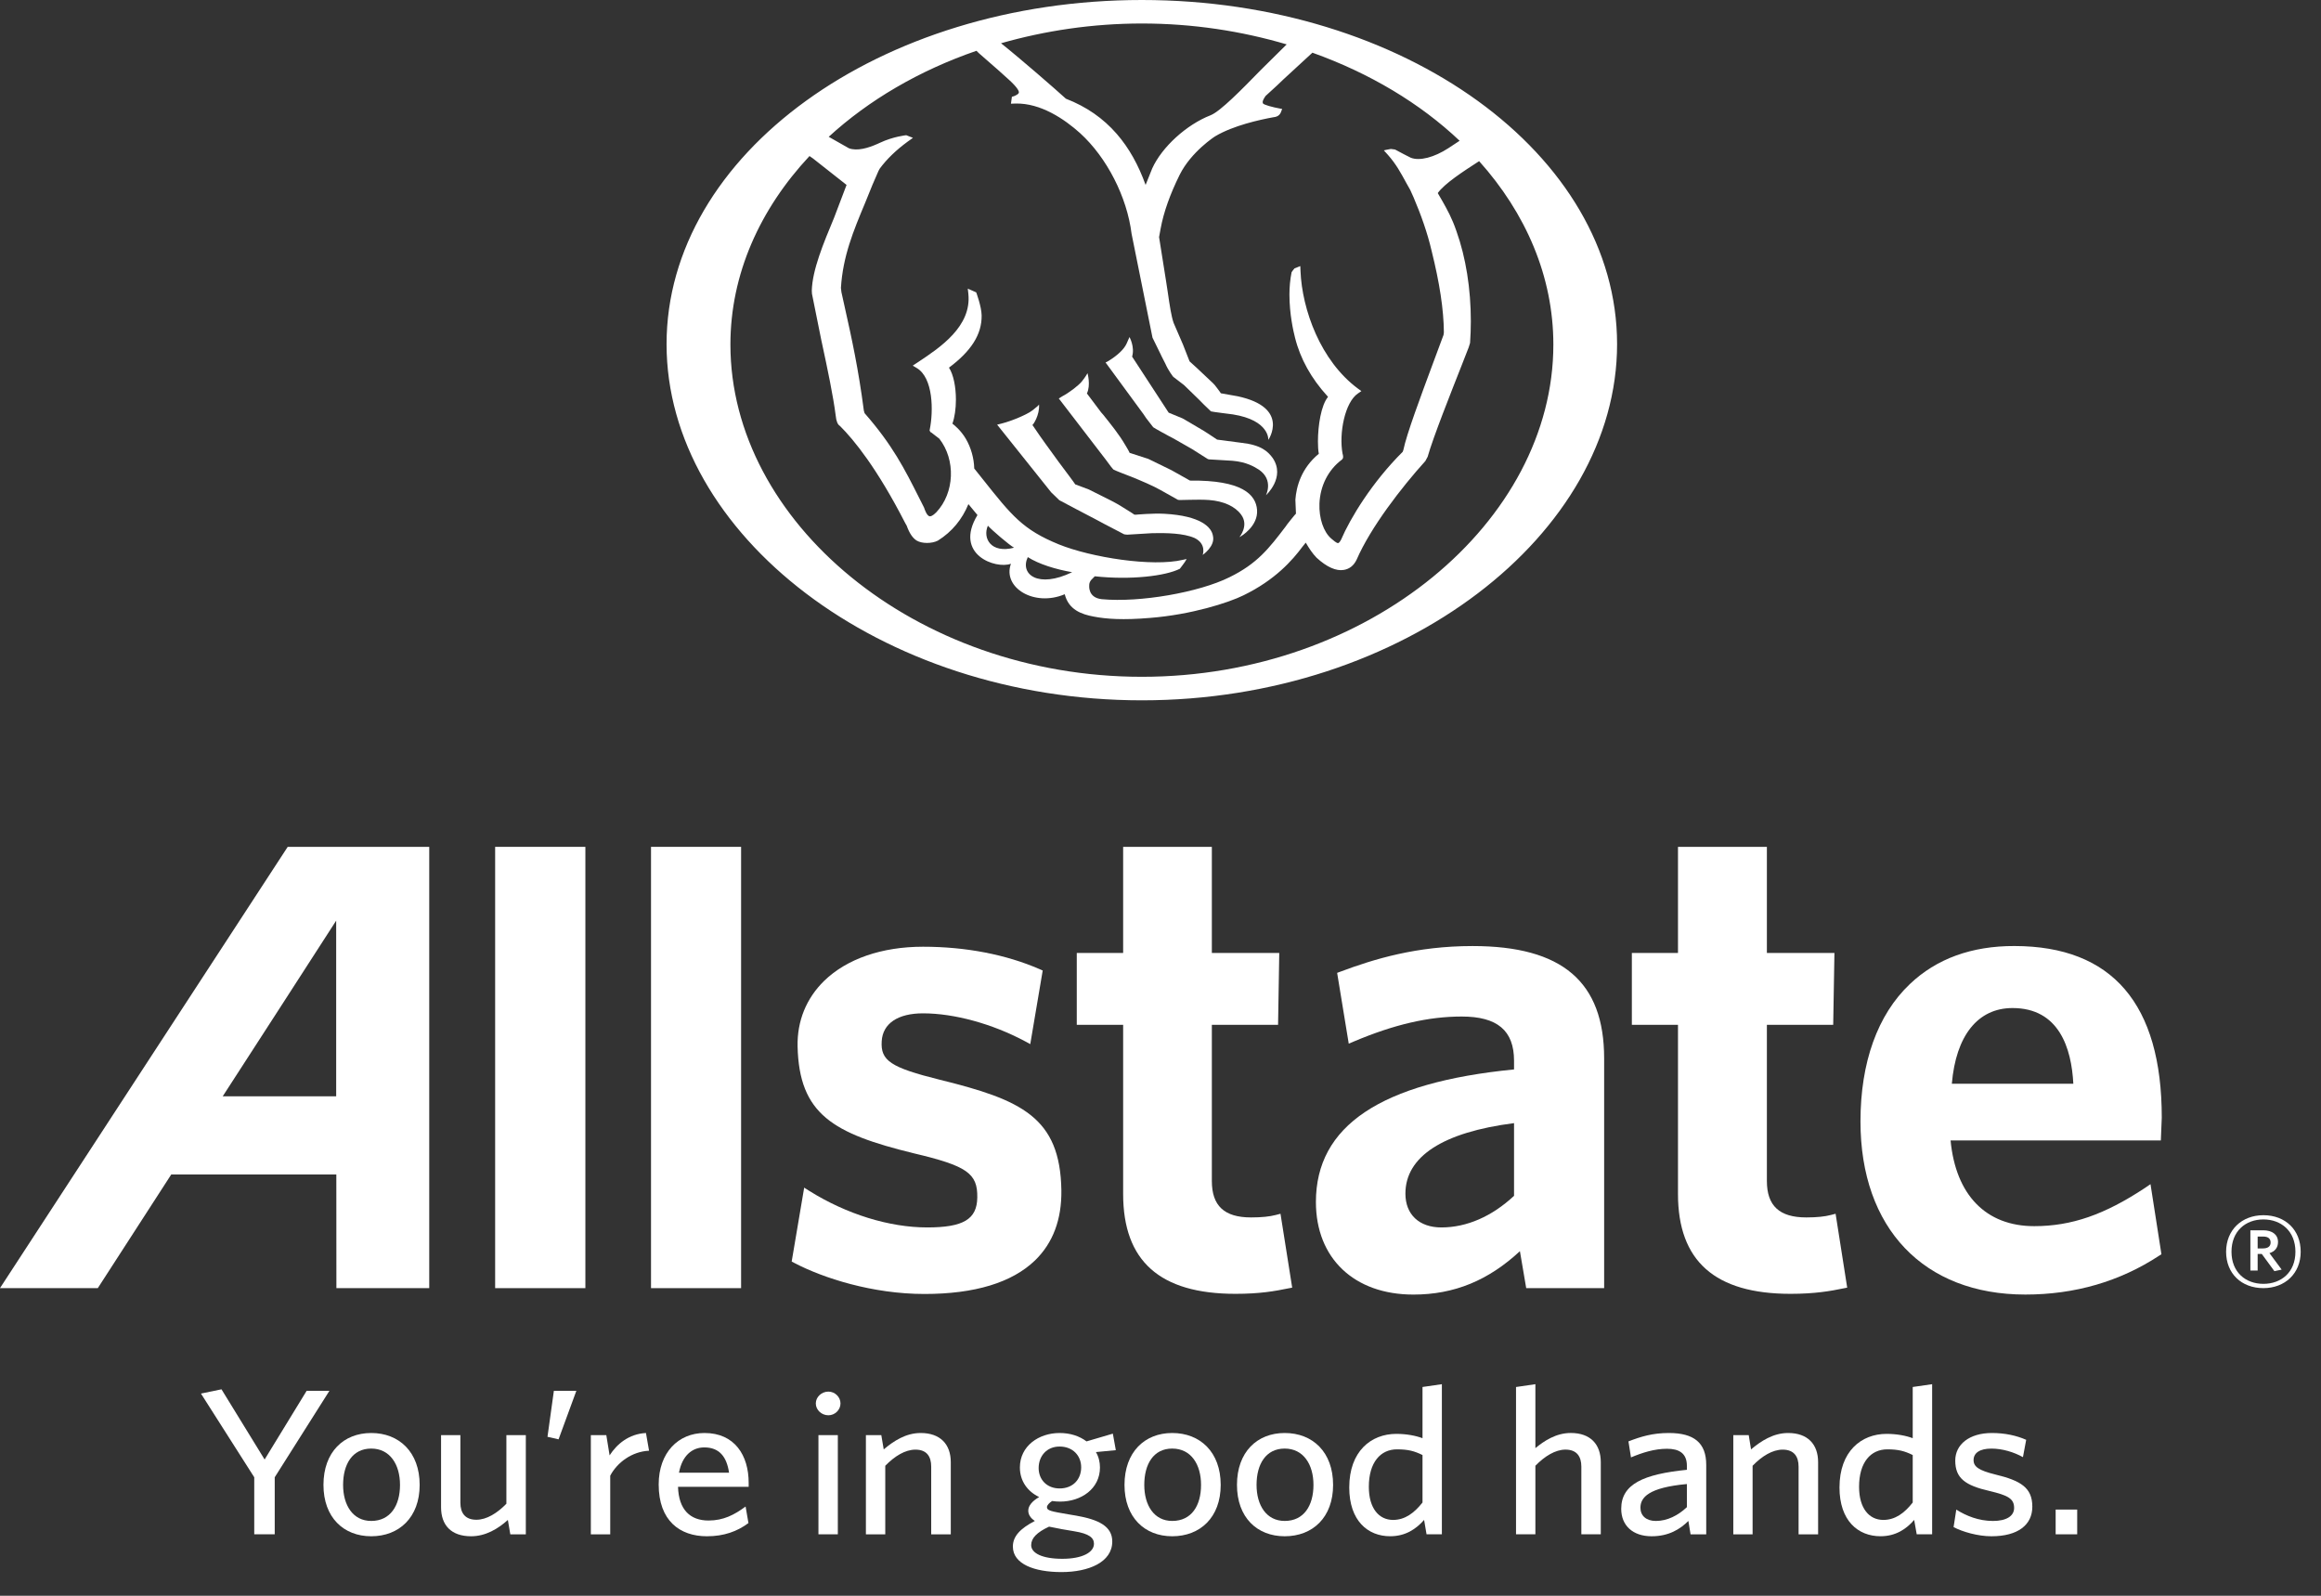 <svg width="96" height="66" viewBox="0 0 96 66" fill="none" xmlns="http://www.w3.org/2000/svg">
<rect x="0" y="0" width="96" height="66" fill="#333333" stroke="none"/>
<path fill-rule="evenodd" clip-rule="evenodd" d="M12.684 57.522L10.945 60.364L9.161 57.461L8.312 57.637L10.516 61.099V63.458H11.363V61.099L13.626 57.522H12.684Z" fill="white"/>
<path fill-rule="evenodd" clip-rule="evenodd" d="M15.355 62.905C14.596 62.905 14.191 62.255 14.191 61.415C14.191 60.555 14.578 59.912 15.355 59.912C16.129 59.912 16.545 60.57 16.545 61.415C16.545 62.269 16.146 62.905 15.355 62.905ZM15.355 59.268C14.21 59.268 13.379 60.057 13.379 61.415C13.379 62.759 14.21 63.539 15.355 63.539C16.507 63.539 17.358 62.759 17.358 61.415C17.358 60.057 16.507 59.268 15.355 59.268Z" fill="white"/>
<path fill-rule="evenodd" clip-rule="evenodd" d="M20.945 62.194C20.561 62.586 20.126 62.856 19.704 62.856C19.234 62.856 19.042 62.571 19.042 62.152V59.356H18.243V62.34C18.243 63.081 18.662 63.539 19.486 63.539C20.086 63.539 20.602 63.229 21.006 62.864L21.107 63.459H21.749V59.356H20.945V62.194Z" fill="white"/>
<path fill-rule="evenodd" clip-rule="evenodd" d="M22.645 59.425L23.103 59.53L23.839 57.523H22.909L22.645 59.425Z" fill="white"/>
<path fill-rule="evenodd" clip-rule="evenodd" d="M25.214 60.193L25.078 59.356H24.438V63.459H25.24V61.033C25.527 60.489 26.134 60.034 26.846 60.001L26.718 59.268C26.014 59.305 25.516 59.723 25.214 60.193Z" fill="white"/>
<path fill-rule="evenodd" clip-rule="evenodd" d="M28.084 60.91C28.213 60.207 28.628 59.864 29.13 59.864C29.752 59.864 30.058 60.249 30.155 60.91H28.084ZM29.14 59.268C28.055 59.268 27.244 60.081 27.244 61.397C27.244 62.897 28.12 63.539 29.238 63.539C29.946 63.539 30.492 63.338 30.957 62.993L30.839 62.309C30.372 62.653 29.924 62.888 29.305 62.888C28.548 62.888 28.071 62.44 28.044 61.493H30.966V61.327C30.966 60.193 30.387 59.268 29.14 59.268Z" fill="white"/>
<path fill-rule="evenodd" clip-rule="evenodd" d="M34.263 57.556C33.98 57.556 33.743 57.78 33.743 58.046C33.743 58.312 33.98 58.535 34.263 58.535C34.535 58.535 34.764 58.312 34.764 58.046C34.764 57.78 34.535 57.556 34.263 57.556Z" fill="white"/>
<path fill-rule="evenodd" clip-rule="evenodd" d="M33.852 63.458H34.654V59.356H33.852V63.458Z" fill="white"/>
<path fill-rule="evenodd" clip-rule="evenodd" d="M38.082 59.268C37.461 59.268 36.963 59.602 36.552 59.945L36.452 59.356H35.815V63.459H36.616V60.623C37.006 60.225 37.438 59.956 37.864 59.956C38.334 59.956 38.516 60.241 38.516 60.66V63.459H39.326V60.476C39.326 59.733 38.89 59.268 38.082 59.268Z" fill="white"/>
<path fill-rule="evenodd" clip-rule="evenodd" d="M43.827 61.561C43.3 61.561 42.96 61.196 42.96 60.718C42.96 60.226 43.291 59.828 43.827 59.828C44.365 59.828 44.719 60.198 44.719 60.687C44.719 61.18 44.385 61.561 43.827 61.561ZM43.391 63.141C43.559 63.176 43.686 63.2 43.919 63.245L44.431 63.332C45.049 63.432 45.248 63.601 45.248 63.85C45.248 64.199 44.776 64.471 43.941 64.471C43.099 64.471 42.651 64.233 42.651 63.906C42.651 63.618 42.884 63.377 43.391 63.141ZM46.029 59.295L44.94 59.615C44.642 59.391 44.266 59.268 43.827 59.268C42.96 59.268 42.184 59.81 42.184 60.694C42.184 61.258 42.505 61.691 42.982 61.917C42.694 62.081 42.531 62.279 42.531 62.478C42.531 62.628 42.608 62.777 42.803 62.905C42.198 63.22 41.894 63.539 41.894 63.966C41.894 64.688 42.783 65.02 43.903 65.02C45.023 65.02 46.005 64.616 46.005 63.755C46.005 63.122 45.435 62.849 44.518 62.687L44.221 62.637C43.458 62.507 43.304 62.478 43.304 62.335C43.304 62.255 43.398 62.158 43.517 62.081C43.621 62.097 43.737 62.105 43.849 62.105C44.719 62.105 45.496 61.574 45.496 60.694C45.496 60.47 45.443 60.249 45.329 60.057L46.152 59.978L46.029 59.295Z" fill="white"/>
<path fill-rule="evenodd" clip-rule="evenodd" d="M48.484 62.905C47.731 62.905 47.329 62.255 47.329 61.415C47.329 60.555 47.711 59.912 48.484 59.912C49.267 59.912 49.677 60.57 49.677 61.415C49.677 62.269 49.286 62.905 48.484 62.905ZM48.484 59.268C47.345 59.268 46.511 60.057 46.511 61.415C46.511 62.759 47.345 63.539 48.484 63.539C49.641 63.539 50.49 62.759 50.49 61.415C50.49 60.057 49.641 59.268 48.484 59.268Z" fill="white"/>
<path fill-rule="evenodd" clip-rule="evenodd" d="M53.137 62.905C52.377 62.905 51.973 62.255 51.973 61.415C51.973 60.555 52.359 59.912 53.137 59.912C53.912 59.912 54.327 60.57 54.327 61.415C54.327 62.269 53.932 62.905 53.137 62.905ZM53.137 59.268C51.993 59.268 51.163 60.057 51.163 61.415C51.163 62.759 51.993 63.539 53.137 63.539C54.296 63.539 55.139 62.759 55.139 61.415C55.139 60.057 54.296 59.268 53.137 59.268Z" fill="white"/>
<path fill-rule="evenodd" clip-rule="evenodd" d="M58.837 62.143C58.493 62.576 58.114 62.863 57.618 62.863C57.044 62.863 56.617 62.395 56.617 61.493C56.617 60.476 57.105 59.944 57.781 59.944C58.246 59.944 58.5 60.015 58.837 60.179V62.143ZM58.837 59.483C58.563 59.38 58.178 59.304 57.755 59.304C56.709 59.304 55.807 60.023 55.807 61.522C55.807 62.895 56.574 63.538 57.499 63.538C58.135 63.538 58.573 63.238 58.903 62.863L59.004 63.457H59.638V57.249L58.837 57.365V59.483Z" fill="white"/>
<path fill-rule="evenodd" clip-rule="evenodd" d="M64.971 59.267C64.355 59.267 63.862 59.601 63.506 59.894V57.249L62.705 57.366V63.458H63.506V60.622C63.895 60.225 64.332 59.955 64.751 59.955C65.219 59.955 65.407 60.241 65.407 60.66V63.458H66.211V60.476C66.211 59.733 65.78 59.267 64.971 59.267Z" fill="white"/>
<path fill-rule="evenodd" clip-rule="evenodd" d="M69.772 62.335C69.407 62.68 68.959 62.906 68.489 62.906C68.088 62.906 67.851 62.688 67.851 62.359C67.851 61.935 68.185 61.524 69.772 61.379V62.335ZM69.025 59.268C68.352 59.268 67.868 59.417 67.355 59.615L67.46 60.277C67.931 60.081 68.427 59.92 68.951 59.92C69.445 59.92 69.772 60.103 69.772 60.623V60.79C67.978 60.972 67.056 61.379 67.056 62.404C67.056 63.098 67.539 63.539 68.314 63.539C69.025 63.539 69.492 63.245 69.834 62.906L69.924 63.459H70.572V60.585C70.572 59.674 70.067 59.268 69.025 59.268Z" fill="white"/>
<path fill-rule="evenodd" clip-rule="evenodd" d="M73.96 59.268C73.34 59.268 72.838 59.602 72.426 59.945L72.33 59.356H71.692V63.459H72.49V60.623C72.876 60.225 73.312 59.956 73.734 59.956C74.204 59.956 74.392 60.241 74.392 60.66V63.459H75.2V60.476C75.2 59.733 74.769 59.268 73.96 59.268Z" fill="white"/>
<path fill-rule="evenodd" clip-rule="evenodd" d="M79.113 62.143C78.774 62.576 78.391 62.863 77.897 62.863C77.319 62.863 76.894 62.395 76.894 61.493C76.894 60.476 77.378 59.944 78.063 59.944C78.517 59.944 78.781 60.015 79.113 60.179V62.143ZM79.113 59.483C78.843 59.38 78.454 59.304 78.033 59.304C76.986 59.304 76.084 60.023 76.084 61.522C76.084 62.895 76.85 63.538 77.781 63.538C78.409 63.538 78.853 63.238 79.173 62.863L79.278 63.457H79.916V57.249L79.113 57.365V59.483Z" fill="white"/>
<path fill-rule="evenodd" clip-rule="evenodd" d="M82.516 60.981C81.846 60.814 81.63 60.661 81.63 60.39C81.63 60.095 81.881 59.913 82.369 59.913C82.82 59.913 83.296 60.057 83.672 60.267L83.806 59.55C83.402 59.371 82.921 59.268 82.387 59.268C81.446 59.268 80.872 59.749 80.872 60.407C80.872 61.136 81.278 61.435 82.291 61.667C83.062 61.85 83.307 61.986 83.307 62.369C83.307 62.706 82.98 62.906 82.433 62.906C81.846 62.906 81.326 62.697 80.915 62.436L80.803 63.16C81.17 63.354 81.803 63.539 82.369 63.539C83.473 63.539 84.06 63.062 84.06 62.317C84.06 61.531 83.588 61.238 82.516 60.981Z" fill="white"/>
<path fill-rule="evenodd" clip-rule="evenodd" d="M85.025 63.458H85.916V62.435H85.025V63.458Z" fill="white"/>
<path fill-rule="evenodd" clip-rule="evenodd" d="M93.617 53.099C92.883 53.099 92.298 52.62 92.298 51.772C92.298 50.916 92.883 50.435 93.617 50.435C94.351 50.435 94.942 50.916 94.942 51.772C94.942 52.62 94.357 53.099 93.617 53.099ZM93.617 50.26C92.72 50.26 92.075 50.876 92.075 51.772C92.075 52.67 92.707 53.276 93.617 53.276C94.513 53.276 95.16 52.666 95.16 51.772C95.16 50.87 94.529 50.26 93.617 50.26Z" fill="white"/>
<path fill-rule="evenodd" clip-rule="evenodd" d="M93.597 51.634H93.38V51.143H93.609C93.808 51.143 93.916 51.226 93.916 51.389C93.916 51.557 93.794 51.634 93.597 51.634ZM94.222 51.369C94.222 51.057 93.977 50.884 93.609 50.884H93.079V52.549H93.38V51.862H93.55L94.073 52.575L94.373 52.51L93.868 51.829C94.086 51.764 94.222 51.608 94.222 51.369Z" fill="white"/>
<path fill-rule="evenodd" clip-rule="evenodd" d="M13.905 45.344H9.211C9.505 44.899 13.905 38.077 13.905 38.077V45.344ZM0 53.275H4.046C4.046 53.275 6.98 48.732 7.083 48.576H13.911L13.914 53.277L17.754 53.276V35.025H11.9L0 53.275Z" fill="white"/>
<path fill-rule="evenodd" clip-rule="evenodd" d="M20.48 53.277H24.212V35.025H20.48V53.277Z" fill="white"/>
<path fill-rule="evenodd" clip-rule="evenodd" d="M26.927 53.277H30.653V35.025H26.927V53.277Z" fill="white"/>
<path fill-rule="evenodd" clip-rule="evenodd" d="M42.81 52.13C43.552 51.41 43.916 50.437 43.9 49.229C43.851 46.208 42.251 45.49 38.87 44.657C36.839 44.152 36.415 43.868 36.469 43.062C36.512 42.331 37.136 41.911 38.178 41.911C39.468 41.911 41.045 42.344 42.4 43.068L42.613 43.185L43.128 40.14L43.006 40.086C41.615 39.48 39.95 39.156 38.178 39.156C36.474 39.156 35.025 39.658 34.089 40.567C33.348 41.292 32.969 42.23 32.989 43.273C33.053 46.087 34.458 46.883 37.791 47.699C39.992 48.219 40.439 48.526 40.422 49.527C40.411 50.427 39.847 50.766 38.351 50.766C36.782 50.766 35.017 50.217 33.485 49.262L33.262 49.12L32.745 52.177L32.856 52.235C34.049 52.861 36.089 53.518 38.236 53.518C40.32 53.518 41.858 53.047 42.81 52.13Z" fill="white"/>
<path fill-rule="evenodd" clip-rule="evenodd" d="M53.447 53.256L52.963 50.2L52.771 50.25C52.513 50.317 52.189 50.352 51.745 50.352C50.64 50.352 50.124 49.874 50.124 48.845V42.385H52.863L52.912 39.414H50.124V35.025H46.455V39.414H44.537V42.385H46.455V49.384C46.455 52.155 47.972 53.512 51.101 53.512C52.11 53.512 52.729 53.401 53.279 53.288L53.447 53.256Z" fill="white"/>
<path fill-rule="evenodd" clip-rule="evenodd" d="M62.623 49.459C61.71 50.308 60.674 50.766 59.616 50.766C58.698 50.766 58.13 50.229 58.13 49.368C58.13 47.833 59.682 46.828 62.623 46.452V49.459ZM60.906 39.128C58.584 39.128 56.832 39.666 55.439 40.188L55.306 40.237L55.786 43.165L55.994 43.077C57.667 42.371 59.082 42.043 60.46 42.043C61.931 42.043 62.623 42.623 62.623 43.871V44.231C57.111 44.771 54.428 46.564 54.428 49.714C54.428 52.041 56.008 53.543 58.46 53.543C60.158 53.543 61.567 52.952 62.866 51.748C62.935 52.151 63.126 53.275 63.126 53.275H66.35V43.777C66.35 40.608 64.621 39.128 60.906 39.128Z" fill="white"/>
<path fill-rule="evenodd" clip-rule="evenodd" d="M69.404 49.384C69.404 52.155 70.931 53.512 74.061 53.512C75.068 53.512 75.716 53.397 76.24 53.288L76.403 53.256L75.923 50.2L75.731 50.25C75.477 50.317 75.148 50.352 74.711 50.352C73.602 50.352 73.081 49.874 73.081 48.845V42.385H75.824L75.875 39.414H73.081V35.025H69.404V39.414H67.496V42.385H69.404V49.384Z" fill="white"/>
<path fill-rule="evenodd" clip-rule="evenodd" d="M80.731 44.823C80.899 42.834 81.805 41.692 83.24 41.692C85.168 41.692 85.68 43.352 85.756 44.823H80.731ZM89.414 46.221C89.414 41.524 87.366 39.133 83.323 39.127C81.548 39.122 80.092 39.654 78.993 40.702C77.659 41.968 76.952 43.938 76.952 46.383C76.952 50.804 79.573 53.542 83.774 53.542C85.826 53.542 87.686 52.998 89.308 51.933L89.4 51.875L88.948 48.976L88.718 49.133C87.049 50.236 85.684 50.713 84.139 50.713C82.137 50.713 80.892 49.418 80.679 47.169H89.376L89.414 46.221Z" fill="white"/>
<path fill-rule="evenodd" clip-rule="evenodd" d="M47.23 27.992C37.846 27.992 30.211 21.571 30.211 14.251C30.211 11.336 31.434 8.646 33.482 6.454C33.556 6.505 33.629 6.556 33.629 6.556C33.655 6.572 34.838 7.508 35.015 7.648C34.985 7.719 34.498 9.008 34.498 9.008C34.051 10.08 33.603 11.16 33.577 12.012L33.584 12.149C33.588 12.169 33.973 14.08 33.973 14.08L34.004 14.222C34.22 15.225 34.462 16.368 34.566 17.19C34.589 17.422 34.647 17.562 34.742 17.617C35.326 18.197 36.282 19.375 37.435 21.623C37.468 21.681 37.484 21.717 37.503 21.743C37.612 22.052 37.752 22.259 37.919 22.36C38.13 22.484 38.53 22.492 38.791 22.36C39.382 21.991 39.799 21.474 40.055 20.85C40.145 20.954 40.39 21.259 40.429 21.302C39.437 22.941 41.192 23.55 41.814 23.316C41.455 24.31 42.784 25.109 44.039 24.577C44.201 25.221 44.734 25.409 45.246 25.503C45.754 25.601 46.446 25.652 47.573 25.556C49.27 25.422 50.812 24.929 51.431 24.623C52.739 23.988 53.454 23.175 53.874 22.609C53.882 22.596 53.956 22.507 54.008 22.443C54.145 22.678 54.289 22.897 54.455 23.066C54.875 23.453 55.266 23.628 55.585 23.571C55.812 23.532 55.991 23.398 56.111 23.15C56.69 21.814 57.961 20.168 58.956 19.066C58.956 19.062 59.05 18.89 59.05 18.89C59.268 18.107 60.041 16.167 60.453 15.12L60.747 14.367C60.747 14.363 60.804 14.185 60.804 14.185C60.825 13.886 60.836 13.584 60.836 13.288C60.836 11.941 60.63 10.652 60.241 9.562C60.053 9.01 59.859 8.677 59.679 8.351L59.468 7.986C59.742 7.595 60.528 7.085 61.179 6.665C63.108 8.817 64.249 11.43 64.249 14.251C64.249 21.571 56.617 27.992 47.23 27.992ZM41.942 22.653C40.987 22.902 40.635 22.261 40.86 21.742C41.042 21.941 41.717 22.519 41.942 22.653ZM44.345 23.666C42.943 24.346 42.172 23.758 42.511 23.042C42.967 23.334 43.673 23.549 44.345 23.666ZM40.387 2.101C40.441 2.153 40.491 2.201 40.491 2.202L41.284 2.895C41.284 2.899 41.738 3.304 41.738 3.304C42.074 3.61 42.153 3.767 42.142 3.828C42.129 3.887 42.066 3.916 42.006 3.948C41.947 3.981 41.854 4.002 41.854 4.002L41.814 4.289L42.002 4.282C43.05 4.258 44.036 4.933 44.674 5.507C45.782 6.515 46.616 8.147 46.804 9.671L47.669 13.965L47.994 14.628L48.058 14.762L48.201 15.042C48.323 15.323 48.513 15.571 48.529 15.586C48.551 15.606 48.977 15.93 48.977 15.93L49.603 16.539L49.789 16.728L50.087 17.014C50.112 17.03 50.991 17.139 50.991 17.139C52.526 17.383 52.46 18.195 52.46 18.195C52.46 18.195 53.373 16.859 51.195 16.39C51.195 16.39 50.507 16.265 50.493 16.265V16.262C50.493 16.247 50.248 15.93 50.248 15.93C50.218 15.9 50.166 15.843 50.166 15.843C50.152 15.826 49.5 15.216 49.5 15.216L49.202 14.945C49.202 14.939 48.929 14.248 48.929 14.248L48.544 13.358C48.446 13.083 48.382 12.646 48.294 12.042C48.289 12.019 48.227 11.606 48.227 11.606L47.941 9.806C47.945 9.776 48.006 9.452 48.006 9.452C48.13 8.778 48.395 8.032 48.793 7.229C49.272 6.269 50.261 5.634 50.274 5.63C51.01 5.194 52.095 4.953 52.675 4.848C52.896 4.828 52.966 4.702 53.005 4.577L53.032 4.506L52.959 4.493C52.638 4.436 52.268 4.334 52.238 4.277C52.232 4.266 52.226 4.242 52.226 4.221C52.226 4.167 52.268 4.082 52.345 3.97C52.349 3.97 52.818 3.537 52.818 3.537L53.093 3.275C53.093 3.275 53.95 2.487 54.283 2.179C56.65 3.025 58.735 4.271 60.372 5.822C60.206 5.931 59.909 6.127 59.909 6.127C59.319 6.51 58.723 6.666 58.355 6.525C58.299 6.505 57.808 6.241 57.808 6.241C57.781 6.222 57.694 6.183 57.694 6.183C57.676 6.18 57.528 6.161 57.528 6.161C57.508 6.162 57.344 6.195 57.344 6.195L57.238 6.22L57.405 6.404C57.751 6.796 57.929 7.132 58.179 7.589C58.188 7.599 58.329 7.855 58.329 7.855C58.329 7.856 58.472 8.173 58.472 8.173C58.773 8.879 59.042 9.635 59.213 10.372C59.545 11.706 59.714 12.805 59.721 13.745C59.721 13.758 59.707 13.851 59.707 13.851C59.705 13.857 59.247 15.088 59.247 15.088C58.774 16.364 58.179 17.954 58.046 18.608L58.018 18.686C56.748 19.948 55.847 21.436 55.467 22.325C55.404 22.443 55.363 22.459 55.347 22.462C55.289 22.472 55.139 22.342 55.06 22.273C54.742 21.999 54.551 21.431 54.574 20.827C54.606 20.089 54.939 19.433 55.493 19.018C55.585 18.953 55.551 18.831 55.53 18.762C55.375 17.922 55.625 16.636 56.168 16.272L56.309 16.175L56.17 16.075C54.616 14.927 53.855 12.8 53.791 11.213L53.782 11.005L53.54 11.103C53.514 11.125 53.422 11.259 53.422 11.259C53.36 11.568 53.333 11.882 53.333 12.185C53.333 13 53.499 13.712 53.564 13.965C53.782 14.841 54.237 15.653 54.901 16.381C54.901 16.381 54.916 16.398 54.929 16.415C54.641 16.762 54.512 17.605 54.512 18.257C54.512 18.456 54.522 18.628 54.548 18.768C53.821 19.367 53.619 20.126 53.579 20.667C53.579 20.667 53.603 21.24 53.603 21.248C53.596 21.233 53.248 21.675 53.248 21.675L53.182 21.769C52.489 22.678 52.006 23.311 50.849 23.876C49.591 24.5 47.153 24.929 45.571 24.782C44.988 24.718 45.052 24.221 45.052 24.196C45.052 24.128 45.078 24.056 45.13 23.99C45.13 23.99 45.246 23.871 45.282 23.835C46.778 23.996 48.206 23.823 48.8 23.524C48.824 23.501 49.009 23.242 49.009 23.242L49.081 23.12L48.935 23.152C47.661 23.457 45.131 23.055 43.794 22.515C42.304 21.906 41.852 21.334 40.635 19.802L40.296 19.377C40.285 18.95 40.163 18.514 39.946 18.144C39.742 17.799 39.473 17.582 39.393 17.522C39.485 17.265 39.538 16.907 39.538 16.529C39.538 16.014 39.44 15.494 39.251 15.206C40.156 14.531 40.615 13.839 40.602 13.043C40.594 12.665 40.377 12.092 40.377 12.092L40.029 11.938L40.053 12.155C40.192 13.502 38.877 14.375 38.006 14.955C38.006 14.958 37.752 15.122 37.752 15.122L37.919 15.222C38.602 15.628 38.611 16.995 38.457 17.762L38.449 17.807L38.485 17.871L38.523 17.89C38.518 17.889 38.851 18.143 38.851 18.143C39.538 19.023 39.483 20.386 38.727 21.188C38.575 21.341 38.493 21.359 38.45 21.354C38.337 21.332 38.247 21.081 38.222 20.997C38.216 20.987 38.01 20.577 38.01 20.577C37.415 19.397 36.917 18.407 35.761 17.089C35.761 17.087 35.73 16.983 35.73 16.983C35.506 15.259 35.226 13.982 34.95 12.749L34.802 12.08C34.802 12.077 34.782 11.906 34.782 11.906C34.864 10.597 35.291 9.568 35.789 8.376L36.091 7.632L36.339 7.062C36.344 7.062 36.384 6.979 36.384 6.979C36.677 6.58 37.069 6.202 37.547 5.854L37.761 5.701L37.483 5.592C37.483 5.592 36.942 5.647 36.403 5.902L36.306 5.946C35.91 6.123 35.453 6.26 35.11 6.131C35.11 6.131 34.534 5.804 34.277 5.658C35.934 4.14 38.019 2.917 40.387 2.101ZM47.23 0.972C49.34 0.972 51.353 1.286 53.219 1.836C52.914 2.138 52.145 2.898 52.145 2.898C51.362 3.7 50.477 4.606 50.071 4.767C49.077 5.154 48.058 6.08 47.656 6.969C47.656 6.973 47.479 7.409 47.384 7.648C47.084 6.82 46.707 6.134 46.191 5.538C45.629 4.893 44.941 4.413 44.087 4.082C43.646 3.681 42.251 2.464 41.404 1.789C43.224 1.27 45.181 0.972 47.23 0.972ZM47.229 0C36.39 0 27.57 6.383 27.57 14.234C27.57 22.081 36.39 28.965 47.229 28.965C58.07 28.965 66.885 22.081 66.885 14.234C66.885 6.383 58.07 0 47.229 0Z" fill="white"/>
<path fill-rule="evenodd" clip-rule="evenodd" d="M45.947 19.294L46.049 19.417C46.092 19.452 46.727 19.693 46.727 19.693C47.152 19.859 47.734 20.112 48.004 20.27L48.723 20.673C48.779 20.697 49.52 20.644 50.006 20.68C50.616 20.726 51.09 20.946 51.336 21.287C51.67 21.736 51.264 22.216 51.264 22.216C51.353 22.174 52.042 21.757 51.994 21.09C51.947 20.451 51.369 19.852 49.219 19.877C49.219 19.873 48.627 19.544 48.627 19.544L48.454 19.447L47.501 18.982C47.501 18.982 46.727 18.729 46.722 18.729C46.722 18.701 46.54 18.402 46.54 18.402C46.289 17.97 45.94 17.541 45.639 17.164L45.545 17.056C45.545 17.056 45.017 16.36 44.956 16.273C45.122 15.93 44.981 15.435 44.981 15.435C44.981 15.435 44.891 15.6 44.746 15.777C44.6 15.955 44.209 16.25 43.937 16.391L43.793 16.48L45.742 19.018L45.947 19.294Z" fill="white"/>
<path fill-rule="evenodd" clip-rule="evenodd" d="M47.398 17.282L47.698 17.67C47.74 17.707 48.359 18.042 48.359 18.042L48.593 18.167L49.303 18.572L49.955 18.985L50.003 18.999L50.974 19.057C51.557 19.105 51.898 19.312 52.076 19.43C52.69 19.852 52.361 20.484 52.361 20.484C52.361 20.484 53.181 19.746 52.643 18.946C52.441 18.67 52.163 18.403 51.346 18.314C51.346 18.314 50.344 18.182 50.341 18.182C50.341 18.175 49.804 17.828 49.804 17.828L49.097 17.411L48.917 17.307L48.337 17.067L46.826 14.75C46.944 14.342 46.717 13.94 46.717 13.94L46.603 14.2C46.505 14.426 46.248 14.683 45.847 14.93L45.728 14.992L47.305 17.142C47.305 17.143 47.398 17.282 47.398 17.282Z" fill="white"/>
<path fill-rule="evenodd" clip-rule="evenodd" d="M43.815 20.688C43.815 20.689 44.498 21.05 44.498 21.05L45.14 21.386L45.224 21.429L45.697 21.682L46.497 22.099C46.545 22.113 46.641 22.113 46.641 22.113L47.669 22.051C48.26 22.04 48.947 22.051 49.41 22.251C49.916 22.5 49.745 22.951 49.745 22.951C49.745 22.951 50.269 22.594 50.17 22.168C50.118 21.808 49.667 21.333 48.168 21.25C47.695 21.222 46.988 21.287 46.988 21.287H46.922C46.922 21.276 46.251 20.864 46.251 20.864L45.968 20.711C45.93 20.695 45.039 20.246 45.039 20.246C45.039 20.246 44.474 20.035 44.473 20.033C44.473 20.017 43.966 19.343 43.966 19.343L43.78 19.094C43.778 19.093 43.242 18.352 43.242 18.352L43.013 18.03C42.998 18.012 42.702 17.576 42.702 17.576C42.726 17.581 43.008 17.17 42.976 16.73C42.938 16.79 42.908 16.805 42.699 16.976C42.485 17.141 41.855 17.41 41.433 17.516L41.243 17.564L43.477 20.361L43.815 20.688Z" fill="white"/>
</svg>
